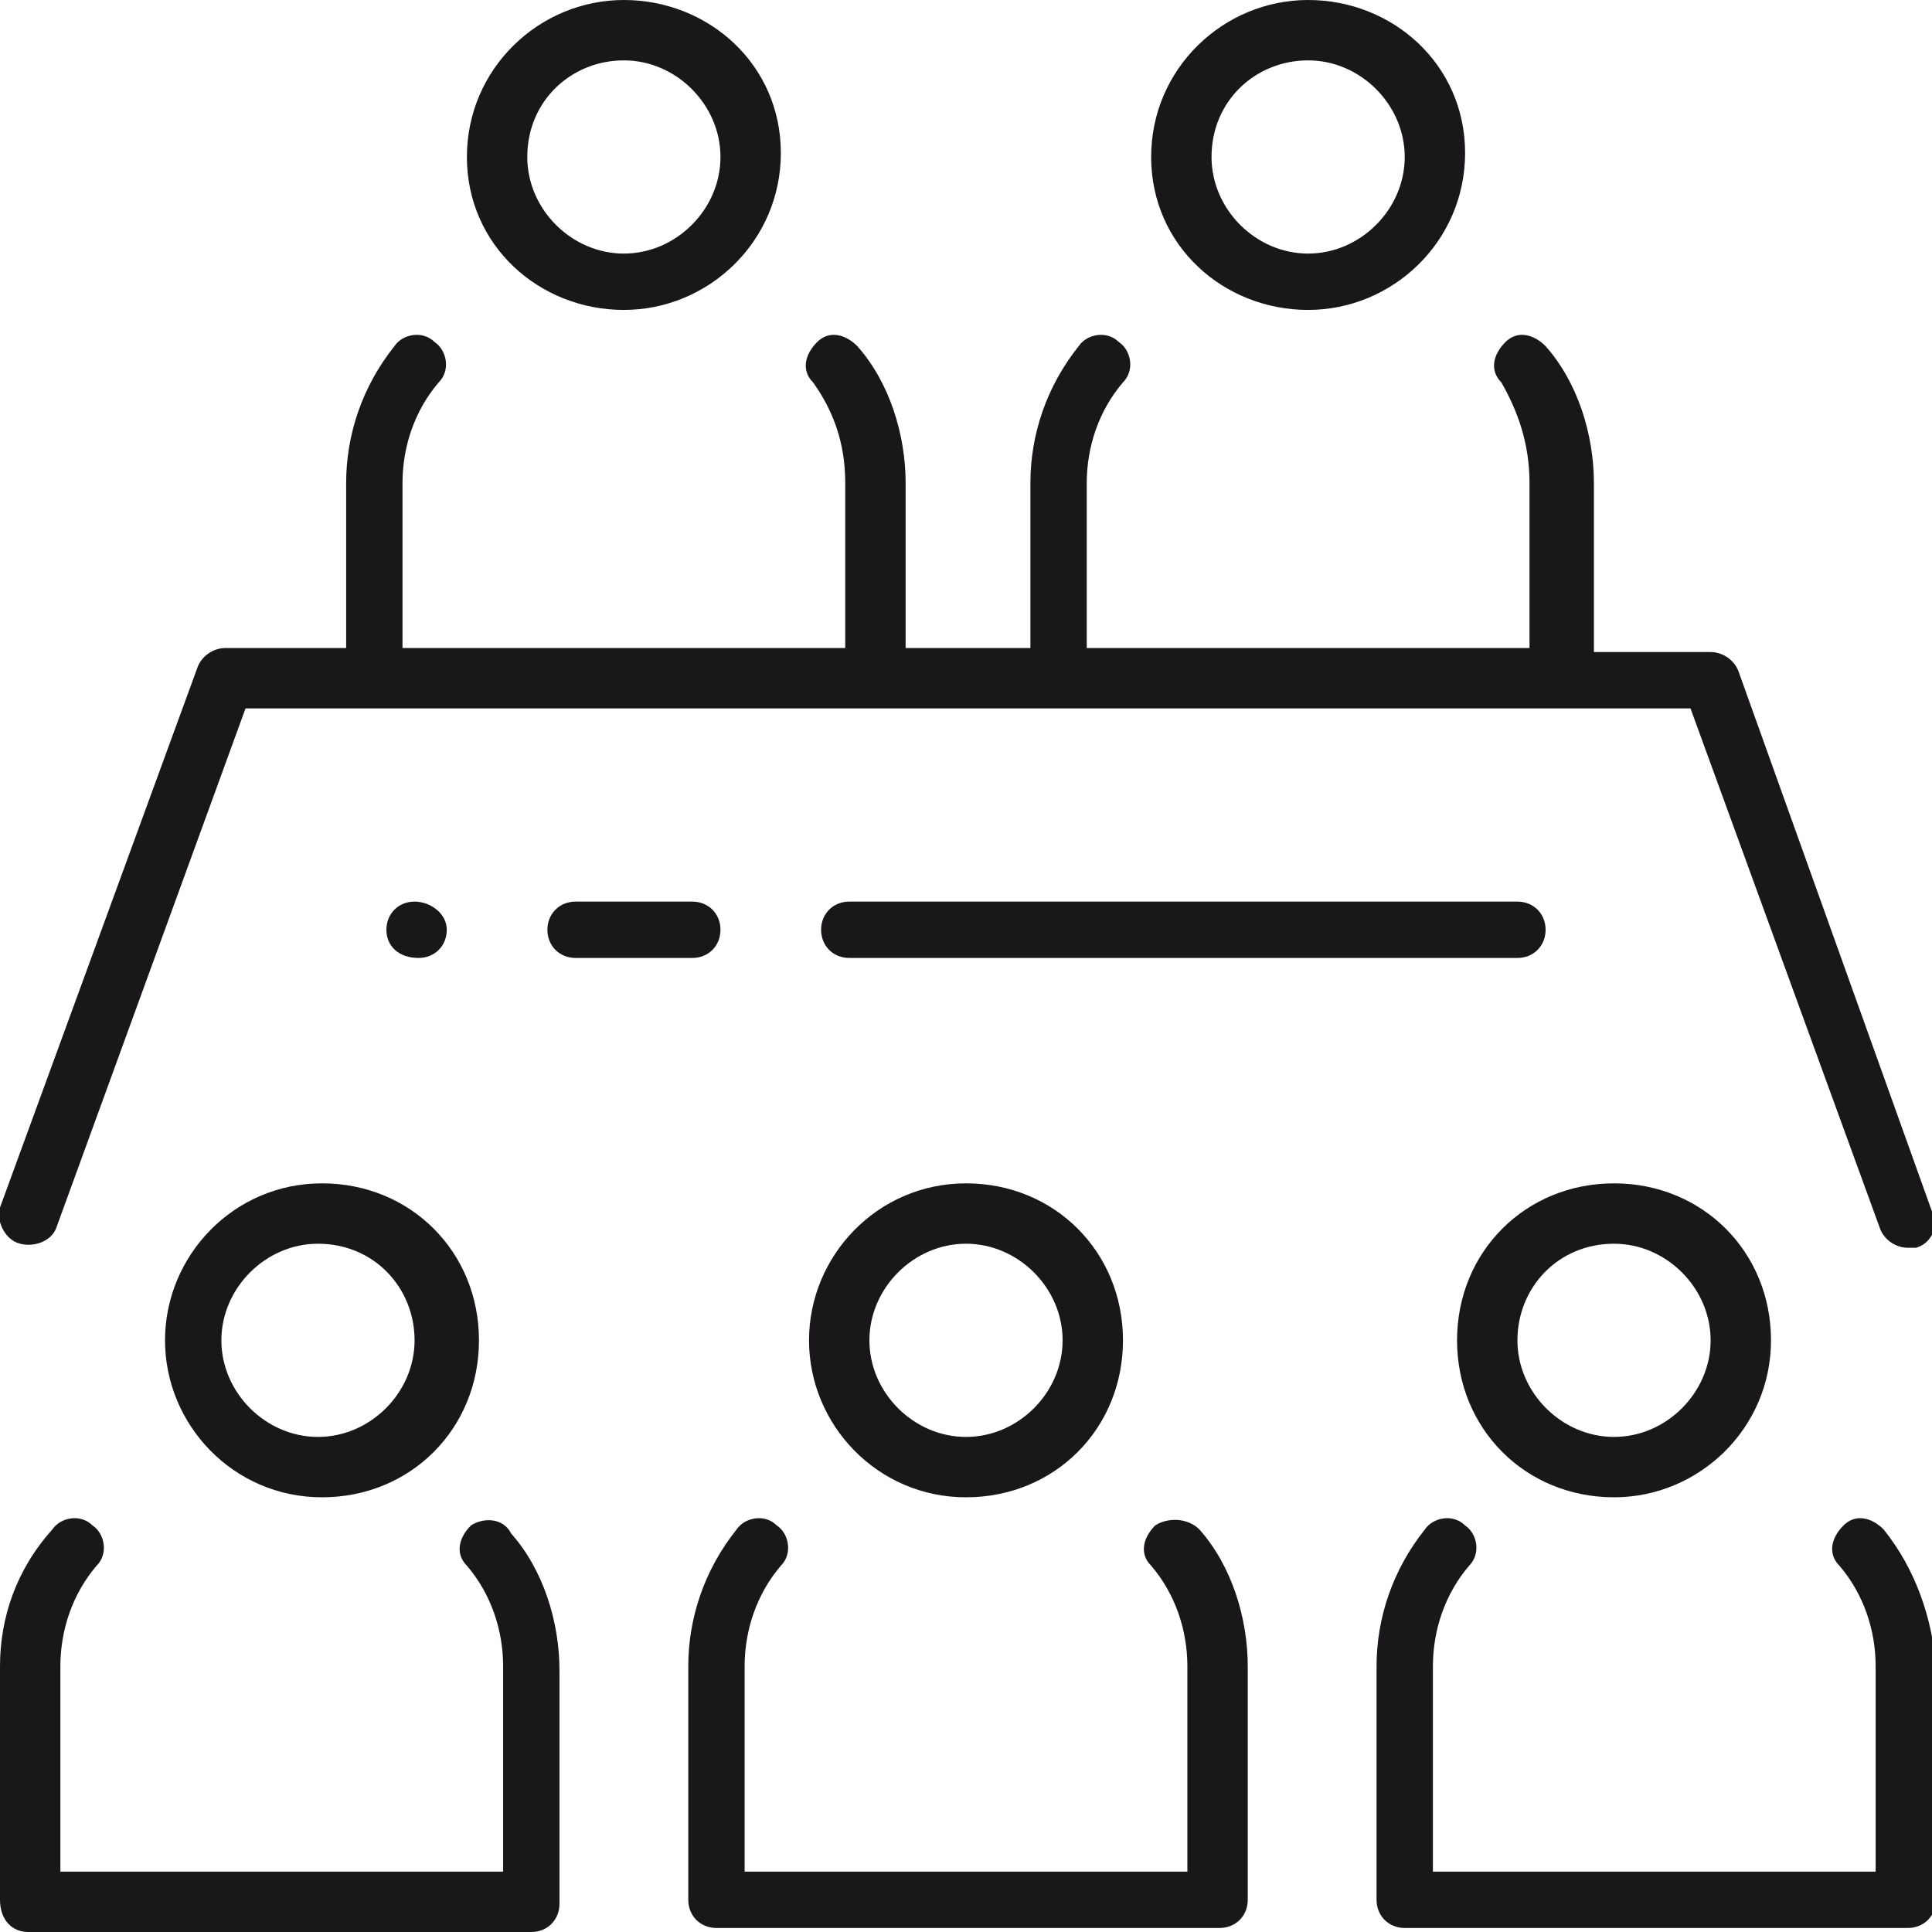 <?xml version="1.0" encoding="utf-8"?>
<!-- Generator: Adobe Illustrator 27.0.0, SVG Export Plug-In . SVG Version: 6.00 Build 0)  -->
<svg version="1.1" id="레이어_1" xmlns="http://www.w3.org/2000/svg" xmlns:xlink="http://www.w3.org/1999/xlink" x="0px"
	 y="0px" viewBox="0 0 48 48" style="enable-background:new 0 0 48 48;" xml:space="preserve">
<style type="text/css">
	.st0{fill:#1A171B;}
</style>
<g>
	<path class="st0" d="M32.5,7.7c2.1,0,3.9-1.7,3.9-3.9S34.6,0,32.5,0s-3.9,1.7-3.9,3.9S30.4,7.7,32.5,7.7z M32.5,1.5
		c1.3,0,2.4,1.1,2.4,2.4c0,1.3-1.1,2.4-2.4,2.4c-1.3,0-2.4-1.1-2.4-2.4C30.1,2.5,31.2,1.5,32.5,1.5z"/>
	<path class="st0" d="M15.5,7.7c2.1,0,3.9-1.7,3.9-3.9S17.6,0,15.5,0s-3.9,1.7-3.9,3.9S13.4,7.7,15.5,7.7z M15.5,1.5
		c1.3,0,2.4,1.1,2.4,2.4c0,1.3-1.1,2.4-2.4,2.4c-1.3,0-2.4-1.1-2.4-2.4C13.1,2.5,14.2,1.5,15.5,1.5z"/>
	<path class="st0" d="M0.5,30.9c0.4,0.1,0.8-0.1,0.9-0.4l4.7-12.9h3.2h12.5h4.5h12.5h3.2l4.7,12.9c0.1,0.3,0.4,0.5,0.7,0.5
		c0.1,0,0.2,0,0.2,0c0.4-0.1,0.6-0.6,0.4-0.9l-4.8-13.4c-0.1-0.3-0.4-0.5-0.7-0.5h-2.9V12c0-1.2-0.4-2.5-1.2-3.4
		c-0.3-0.3-0.7-0.4-1-0.1c-0.3,0.3-0.4,0.7-0.1,1C37.7,10.2,38,11,38,12v4.1H27V12c0-0.9,0.3-1.8,0.9-2.5c0.3-0.3,0.2-0.8-0.1-1
		c-0.3-0.3-0.8-0.2-1,0.1c-0.8,1-1.2,2.2-1.2,3.4v4.1h-3.1V12c0-1.2-0.4-2.5-1.2-3.4c-0.3-0.3-0.7-0.4-1-0.1c-0.3,0.3-0.4,0.7-0.1,1
		C20.7,10.2,21,11,21,12v4.1H10V12c0-0.9,0.3-1.8,0.9-2.5c0.3-0.3,0.2-0.8-0.1-1c-0.3-0.3-0.8-0.2-1,0.1c-0.8,1-1.2,2.2-1.2,3.4v4.1
		H5.6c-0.3,0-0.6,0.2-0.7,0.5L0,30C-0.1,30.3,0.1,30.8,0.5,30.9z"/>
	<path class="st0" d="M11.7,37.9c-0.3,0.3-0.4,0.7-0.1,1c0.6,0.7,0.9,1.6,0.9,2.5v5.1h-11v-5.1c0-0.9,0.3-1.8,0.9-2.5
		c0.3-0.3,0.2-0.8-0.1-1c-0.3-0.3-0.8-0.2-1,0.1C0.4,39,0,40.2,0,41.4v5.8C0,47.7,0.3,48,0.7,48h12.5c0.4,0,0.7-0.3,0.7-0.7v-5.8
		c0-1.2-0.4-2.5-1.2-3.4C12.5,37.7,12,37.7,11.7,37.9z"/>
	<path class="st0" d="M4.1,33.3c0,2.1,1.7,3.9,3.9,3.9s3.9-1.7,3.9-3.9s-1.7-3.9-3.9-3.9S4.1,31.2,4.1,33.3z M10.3,33.3
		c0,1.3-1.1,2.4-2.4,2.4c-1.3,0-2.4-1.1-2.4-2.4s1.1-2.4,2.4-2.4C9.3,30.9,10.3,32,10.3,33.3z"/>
	<path class="st0" d="M46.8,38c-0.3-0.3-0.7-0.4-1-0.1c-0.3,0.3-0.4,0.7-0.1,1c0.6,0.7,0.9,1.6,0.9,2.5v5.1h-11v-5.1
		c0-0.9,0.3-1.8,0.9-2.5c0.3-0.3,0.2-0.8-0.1-1c-0.3-0.3-0.8-0.2-1,0.1c-0.8,1-1.2,2.2-1.2,3.4v5.8c0,0.4,0.3,0.7,0.7,0.7h12.5
		c0.4,0,0.7-0.3,0.7-0.7v-5.8C48,40.2,47.6,39,46.8,38z"/>
	<path class="st0" d="M40.1,37.2c2.1,0,3.9-1.7,3.9-3.9s-1.7-3.9-3.9-3.9s-3.9,1.7-3.9,3.9S37.9,37.2,40.1,37.2z M40.1,30.9
		c1.3,0,2.4,1.1,2.4,2.4s-1.1,2.4-2.4,2.4c-1.3,0-2.4-1.1-2.4-2.4S38.7,30.9,40.1,30.9z"/>
	<path class="st0" d="M28.7,37.9c-0.3,0.3-0.4,0.7-0.1,1c0.6,0.7,0.9,1.6,0.9,2.5v5.1h-11v-5.1c0-0.9,0.3-1.8,0.9-2.5
		c0.3-0.3,0.2-0.8-0.1-1c-0.3-0.3-0.8-0.2-1,0.1c-0.8,1-1.2,2.2-1.2,3.4v5.8c0,0.4,0.3,0.7,0.7,0.7h12.5c0.4,0,0.7-0.3,0.7-0.7v-5.8
		c0-1.2-0.4-2.5-1.2-3.4C29.5,37.7,29,37.7,28.7,37.9z"/>
	<path class="st0" d="M20.1,33.3c0,2.1,1.7,3.9,3.9,3.9s3.9-1.7,3.9-3.9s-1.7-3.9-3.9-3.9S20.1,31.2,20.1,33.3z M26.4,33.3
		c0,1.3-1.1,2.4-2.4,2.4c-1.3,0-2.4-1.1-2.4-2.4s1.1-2.4,2.4-2.4C25.3,30.9,26.4,32,26.4,33.3z"/>
	<path class="st0" d="M17.9,23.1c0-0.4-0.3-0.7-0.7-0.7h-2.9c-0.4,0-0.7,0.3-0.7,0.7c0,0.4,0.3,0.7,0.7,0.7h2.9
		C17.6,23.8,17.9,23.5,17.9,23.1z"/>
	<path class="st0" d="M10.4,23.8c0.4,0,0.7-0.3,0.7-0.7c0-0.4-0.4-0.7-0.8-0.7c-0.4,0-0.7,0.3-0.7,0.7C9.6,23.5,9.9,23.8,10.4,23.8
		L10.4,23.8z"/>
	<path class="st0" d="M38.4,23.1c0-0.4-0.3-0.7-0.7-0.7H24h-2.9c-0.4,0-0.7,0.3-0.7,0.7c0,0.4,0.3,0.7,0.7,0.7H24h13.7
		C38.1,23.8,38.4,23.5,38.4,23.1z"/>
</g>
</svg>
